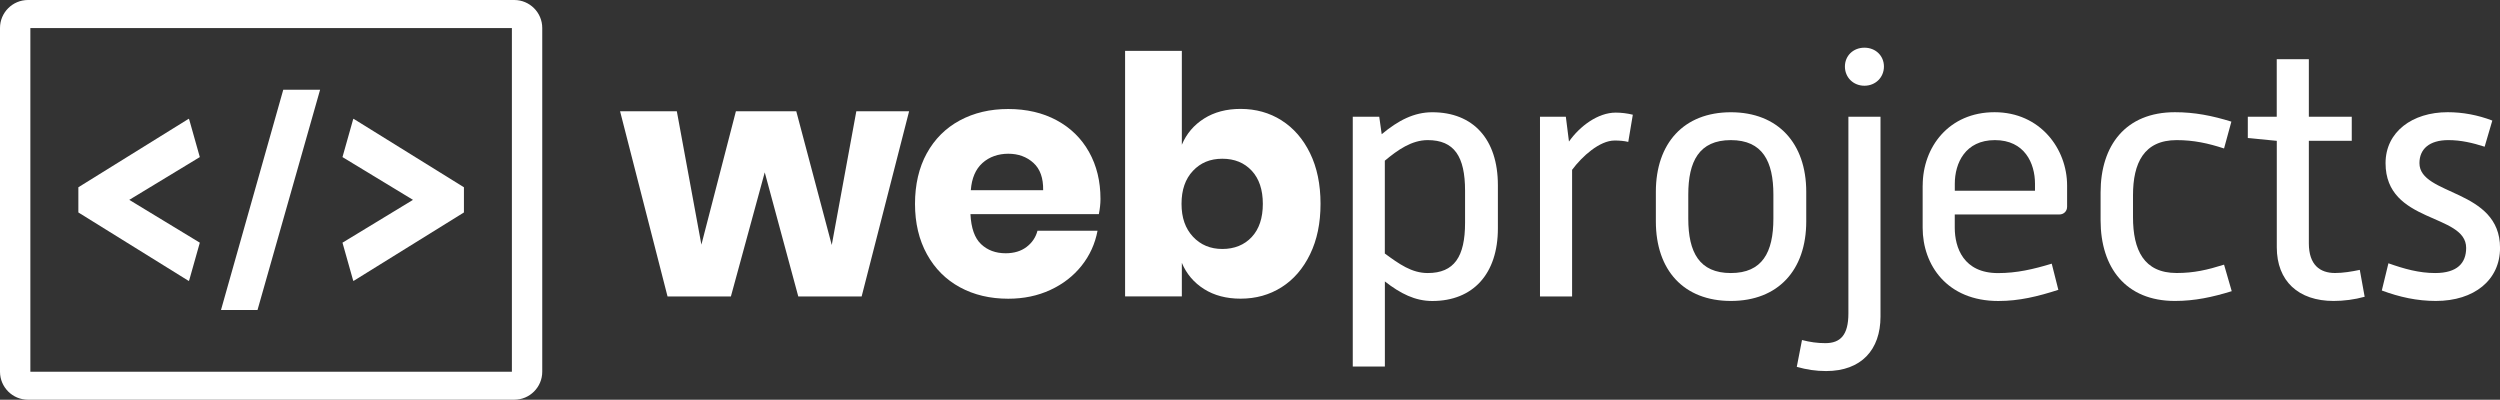 <?xml version="1.0" encoding="UTF-8"?> <svg xmlns="http://www.w3.org/2000/svg" id="Laag_2" viewBox="0 0 559.89 89.52"><rect x="0" y="0" width="559.89" height="89.52" fill="#333333" stroke="none"/><g id="Laag_1-2"><path d="M203.6,24.92l-10.63,41.47h-14.19l-7.51-27.79-7.58,27.79h-14.19l-10.63-41.47h12.71l5.5,29.87,7.73-29.87h13.52l7.95,29.95,5.5-29.95h11.82Z" style="fill:#fff; stroke-width:0px;"></path><path d="M246.1,47.96h-28.76c.15,3.12.94,5.36,2.38,6.72,1.44,1.36,3.27,2.04,5.5,2.04,1.88,0,3.44-.47,4.68-1.41,1.24-.94,2.06-2.15,2.45-3.64h13.45c-.55,2.92-1.74,5.54-3.57,7.84-1.83,2.3-4.16,4.11-6.99,5.42-2.82,1.31-5.97,1.97-9.44,1.97-4.06,0-7.67-.85-10.81-2.56-3.15-1.71-5.61-4.17-7.39-7.39-1.78-3.22-2.68-6.99-2.68-11.29s.88-8.14,2.64-11.33c1.76-3.19,4.22-5.65,7.39-7.36,3.17-1.71,6.79-2.56,10.85-2.56s7.73.84,10.85,2.53c3.12,1.68,5.54,4.05,7.25,7.1,1.71,3.05,2.56,6.55,2.56,10.52,0,1.04-.12,2.18-.37,3.42ZM231.43,36.47c-1.51-1.36-3.38-2.04-5.61-2.04s-4.26.69-5.8,2.08c-1.54,1.39-2.4,3.42-2.6,6.09h16.2c.05-2.72-.68-4.77-2.19-6.13Z" style="fill:#fff; stroke-width:0px;"></path><path d="M287.01,26.96c2.7,1.71,4.83,4.16,6.39,7.36,1.56,3.2,2.34,6.97,2.34,11.33s-.78,8.08-2.34,11.29c-1.56,3.22-3.69,5.68-6.39,7.39-2.7,1.71-5.76,2.56-9.18,2.56-3.17,0-5.9-.72-8.17-2.15-2.28-1.44-3.94-3.39-4.98-5.87v7.51h-12.71V11.39h12.71v21.03c1.04-2.48,2.7-4.43,4.98-5.87,2.28-1.44,5-2.16,8.17-2.16,3.42,0,6.48.86,9.18,2.56ZM267.17,38.26c-1.71,1.81-2.56,4.27-2.56,7.39s.85,5.52,2.56,7.36c1.71,1.83,3.9,2.75,6.58,2.75s4.92-.89,6.58-2.67c1.66-1.78,2.49-4.26,2.49-7.43s-.83-5.65-2.49-7.43c-1.66-1.78-3.85-2.68-6.58-2.68s-4.87.9-6.58,2.71Z" style="fill:#fff; stroke-width:0px;"></path><path d="M302.95,26.15h5.94l.55,3.91c3.75-3.13,7.27-4.92,11.33-4.92,9.14,0,14.69,6.01,14.69,16.33v9.69c0,10.16-5.55,16.25-14.69,16.25-3.83,0-7.11-1.64-10.62-4.38v19.06h-7.19V26.15ZM310.14,56.78c3.2,2.34,6.01,4.37,9.61,4.37,5.94,0,8.36-3.67,8.36-11.25v-7.19c0-7.66-2.42-11.33-8.36-11.33-3.59,0-6.72,2.19-9.61,4.61v20.78Z" style="fill:#fff; stroke-width:0px;"></path><path d="M344.9,26.15h5.78l.7,5.55c2.42-3.44,6.48-6.48,10.47-6.48,1.25,0,2.58.16,3.83.47l-1.02,6.09c-.94-.23-2.03-.31-3.05-.31-3.36,0-7.27,3.52-9.53,6.56v28.36h-7.19V26.15Z" style="fill:#fff; stroke-width:0px;"></path><path d="M370.84,42.95c0-10.86,6.25-17.81,16.8-17.81s16.88,6.95,16.88,17.81v6.64c0,10.94-6.33,17.81-16.88,17.81s-16.8-6.88-16.8-17.81v-6.64ZM378.1,48.96c0,7.58,2.5,12.19,9.53,12.19s9.53-4.61,9.53-12.19v-5.39c0-7.42-2.42-12.19-9.53-12.19s-9.53,4.77-9.53,12.19v5.39Z" style="fill:#fff; stroke-width:0px;"></path><path d="M403.57,76.15c1.8.47,3.44.7,5.23.7,3.36,0,5.16-1.8,5.16-6.64V26.15h7.19v44.76c0,7.42-4.3,12.19-12.19,12.19-2.27,0-4.3-.31-6.56-.94l1.17-6.02ZM413.18,14.9c0-2.42,1.87-4.22,4.37-4.22s4.37,1.8,4.37,4.22-1.87,4.3-4.37,4.3-4.37-1.87-4.37-4.3Z" style="fill:#fff; stroke-width:0px;"></path><path d="M430.6,41.54c0-8.59,5.86-16.41,16.09-16.41s16.25,8.2,16.25,16.41v4.77c0,1.02-.78,1.72-1.72,1.72h-23.44v2.97c0,4.45,1.95,10.16,9.69,10.16,4.22,0,7.89-.86,12.03-2.11l1.48,5.86c-4.61,1.48-8.75,2.5-13.44,2.5-11.48,0-16.95-8.05-16.95-16.41v-9.45ZM455.75,42.71v-1.56c0-4.61-2.34-9.77-8.98-9.77s-8.98,5.16-8.98,9.77v1.56h17.97Z" style="fill:#fff; stroke-width:0px;"></path><path d="M470.44,43.1c0-10.55,5.63-17.97,16.64-17.97,4.45,0,8.36.78,12.65,2.11l-1.64,6.01c-3.59-1.17-6.8-1.87-10.62-1.87-7.34,0-9.77,5.16-9.77,12.34v4.92c0,7.34,2.42,12.5,9.77,12.5,3.91,0,6.88-.7,10.62-1.87l1.72,5.94c-4.3,1.33-8.28,2.19-12.73,2.19-11.02,0-16.64-7.5-16.64-18.05v-6.25Z" style="fill:#fff; stroke-width:0px;"></path><path d="M509.89,31.54l-6.48-.63v-4.77h6.48v-12.89h7.19v12.89h9.61v5.39h-9.61v22.97c0,4.84,2.5,6.64,5.86,6.64,1.8,0,3.67-.31,5.55-.7l1.09,6.02c-2.27.63-4.69.94-6.95.94-7.89,0-12.73-4.45-12.73-12.03v-23.83Z" style="fill:#fff; stroke-width:0px;"></path><path d="M534.89,58.96c3.52,1.25,6.87,2.19,10.47,2.19,5,0,6.95-2.27,6.95-5.63,0-7.81-18.05-5.39-18.05-18.98,0-7.03,6.02-11.41,13.91-11.41,3.36,0,6.72.62,10,1.87l-1.72,5.86c-2.66-.86-5.31-1.48-8.12-1.48-4.3,0-6.48,2.03-6.48,5.16,0,7.34,18.05,5.7,18.05,18.98,0,7.19-5.78,11.88-14.37,11.88-4.22,0-8.12-.86-12.11-2.34l1.48-6.09Z" style="fill:#fff; stroke-width:0px;"></path><path d="M115.17,0H6.27C2.81,0,0,2.81,0,6.27v76.98c0,3.46,2.81,6.27,6.27,6.27h108.9c3.46,0,6.27-2.81,6.27-6.27V6.27c0-3.46-2.81-6.27-6.27-6.27ZM114.64,83.25H6.8V6.28h107.84v76.97Z" style="fill:#fff; stroke-width:0px;"></path><path d="M63.44,20.09h8.25l-14.02,49.34h-8.18l13.95-49.34Z" style="fill:#fff; stroke-width:0px;"></path><polygon points="44.75 35.18 42.38 26.78 42.28 26.59 17.55 41.94 17.55 44.76 17.55 47.58 42.28 62.93 42.38 62.75 44.75 54.35 28.95 44.76 44.75 35.18" style="fill:#fff; stroke-width:0px;"></polygon><polygon points="76.7 54.35 79.07 62.75 79.16 62.93 103.9 47.58 103.9 44.76 103.9 41.94 79.16 26.59 79.07 26.78 76.7 35.18 92.49 44.76 76.7 54.35" style="fill:#fff; stroke-width:0px;"></polygon></g></svg> 